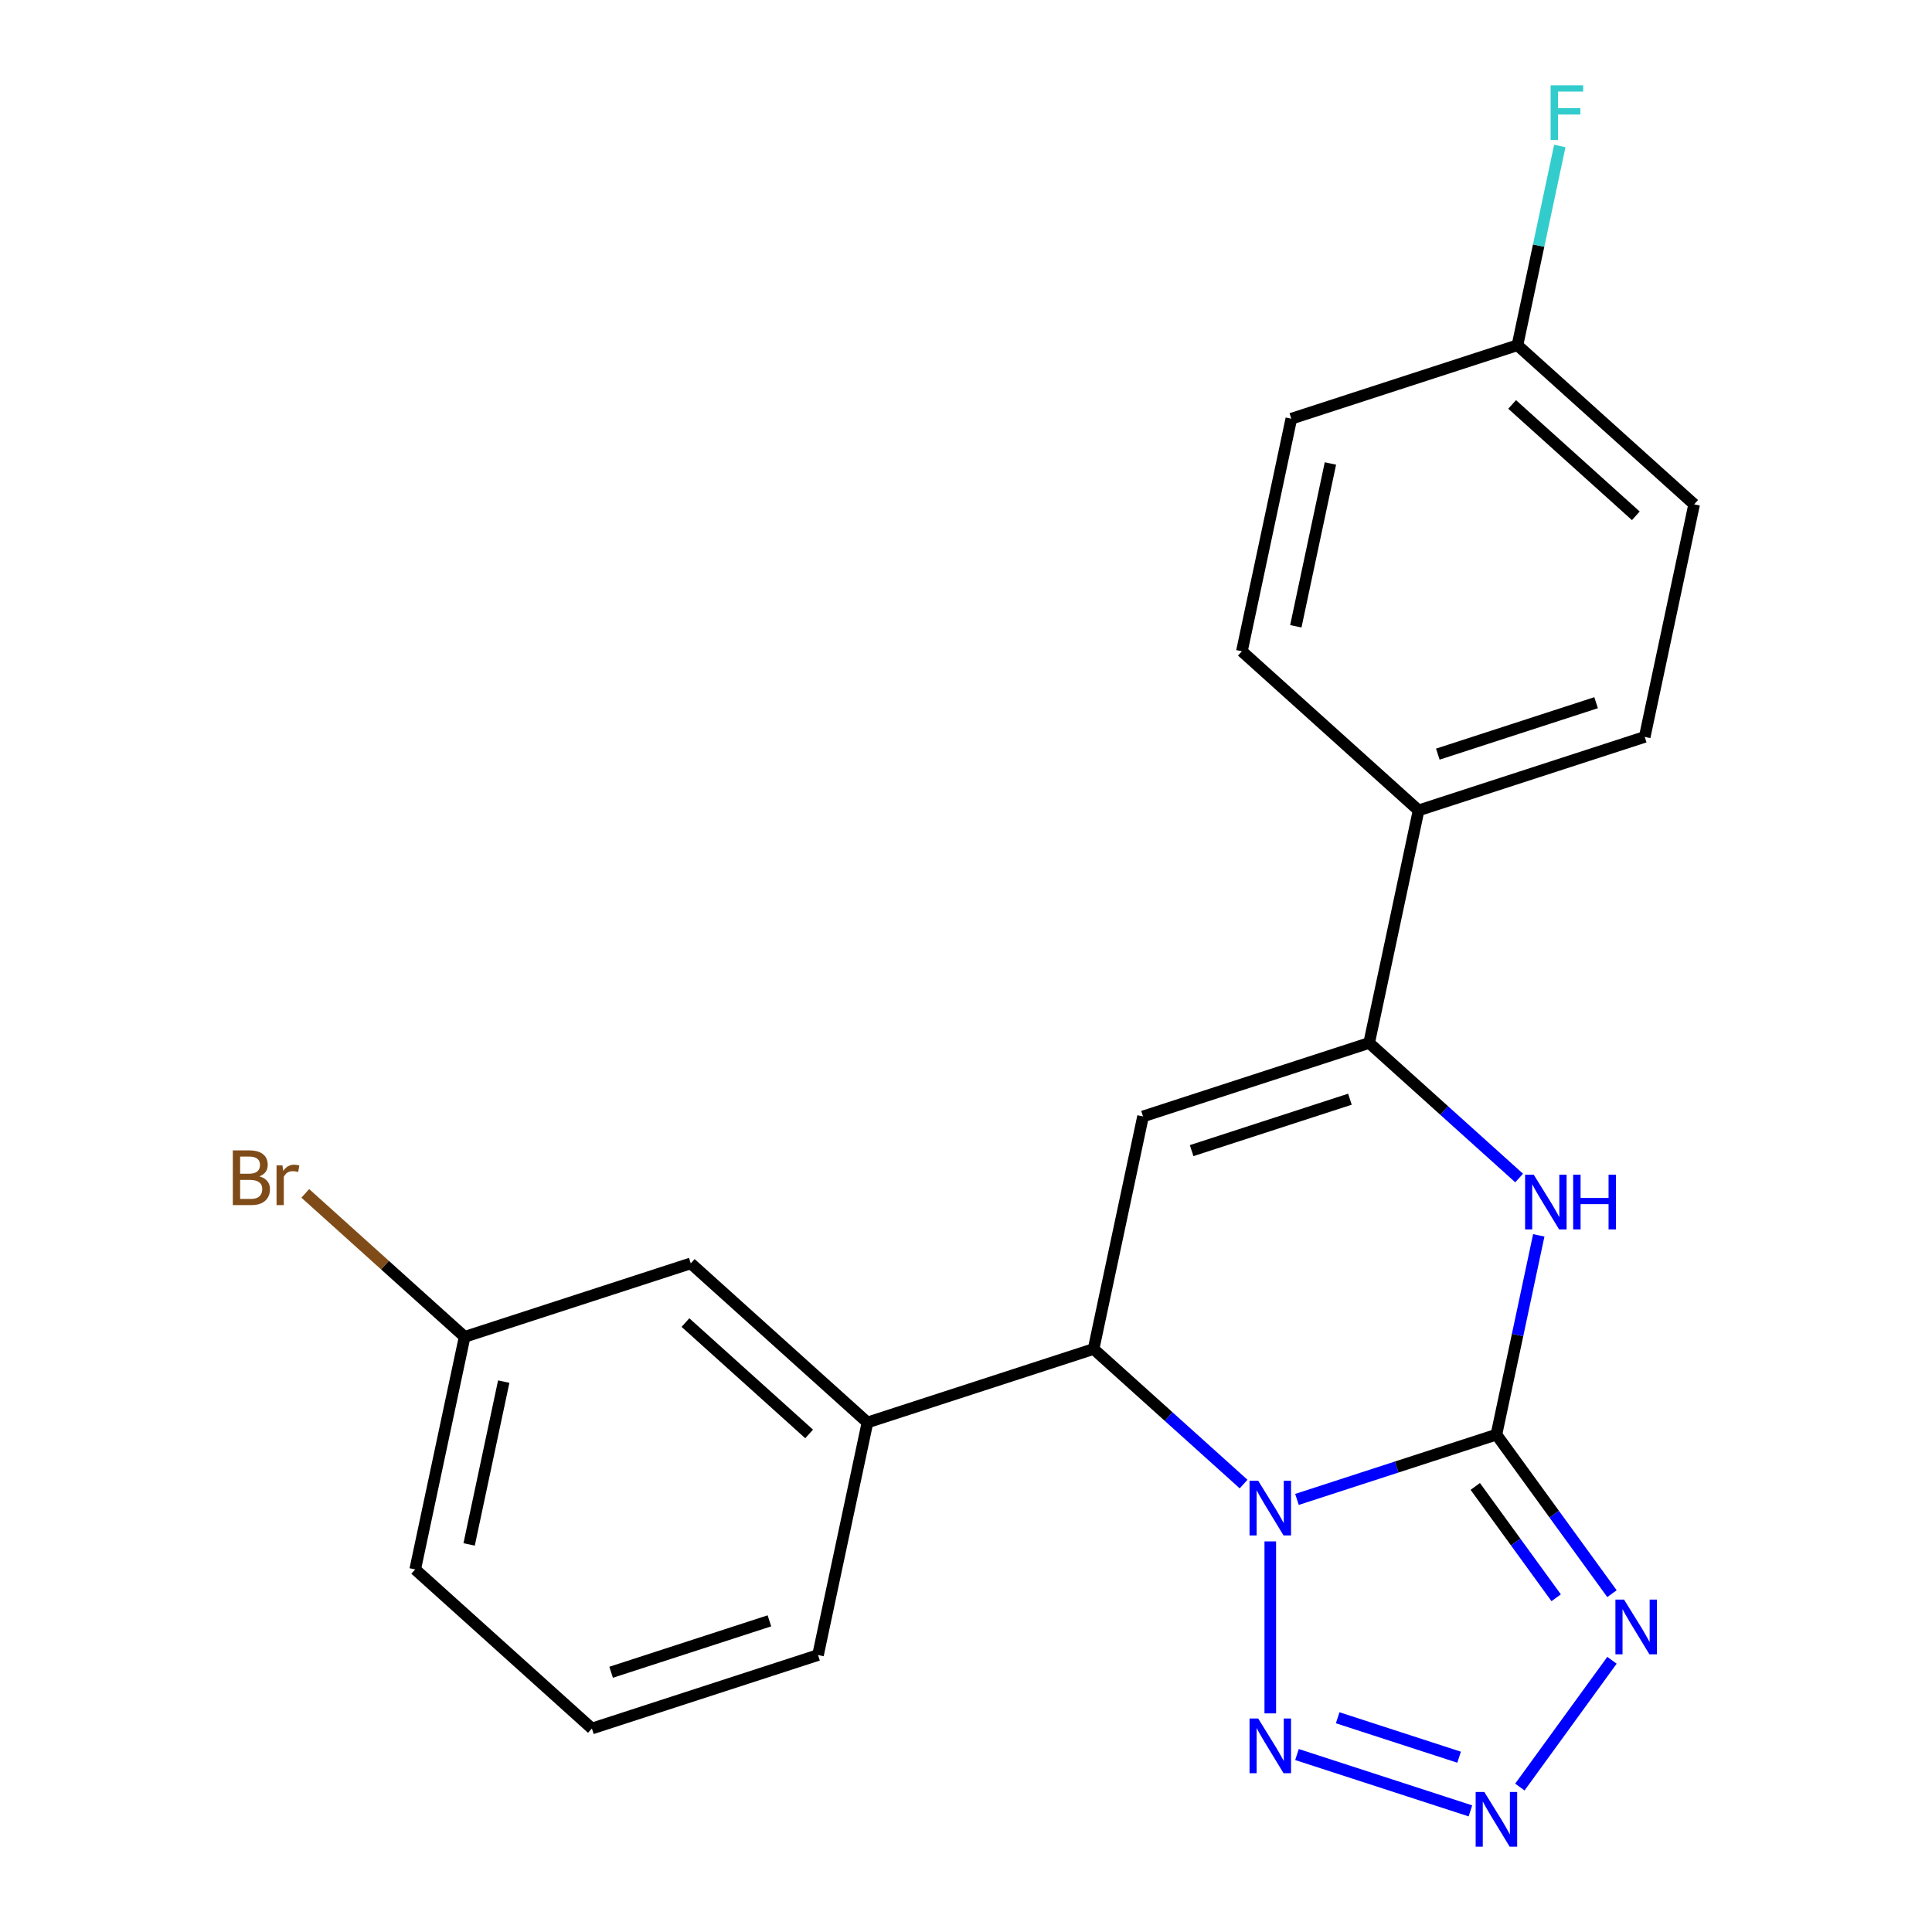 <?xml version='1.0' encoding='iso-8859-1'?>
<svg version='1.1' baseProfile='full'
              xmlns='http://www.w3.org/2000/svg'
                      xmlns:rdkit='http://www.rdkit.org/xml'
                      xmlns:xlink='http://www.w3.org/1999/xlink'
                  xml:space='preserve'
width='1000px' height='1000px' viewBox='0 0 1000 1000'>
<!-- END OF HEADER -->
<rect style='opacity:1.0;fill:#FFFFFF;stroke:none' width='1000' height='1000' x='0' y='0'> </rect>
<path class='bond-0' d='M 671.312,776.096 L 722.926,759.326' style='fill:none;fill-rule:evenodd;stroke:#0000FF;stroke-width:6px;stroke-linecap:butt;stroke-linejoin:miter;stroke-opacity:1' />
<path class='bond-0' d='M 722.926,759.326 L 774.54,742.556' style='fill:none;fill-rule:evenodd;stroke:#000000;stroke-width:6px;stroke-linecap:butt;stroke-linejoin:miter;stroke-opacity:1' />
<path class='bond-2' d='M 657.496,797.822 L 657.496,886.847' style='fill:none;fill-rule:evenodd;stroke:#0000FF;stroke-width:6px;stroke-linecap:butt;stroke-linejoin:miter;stroke-opacity:1' />
<path class='bond-5' d='M 643.679,768.145 L 604.859,733.191' style='fill:none;fill-rule:evenodd;stroke:#0000FF;stroke-width:6px;stroke-linecap:butt;stroke-linejoin:miter;stroke-opacity:1' />
<path class='bond-5' d='M 604.859,733.191 L 566.039,698.237' style='fill:none;fill-rule:evenodd;stroke:#000000;stroke-width:6px;stroke-linecap:butt;stroke-linejoin:miter;stroke-opacity:1' />
<path class='bond-1' d='M 774.54,742.556 L 804.447,783.719' style='fill:none;fill-rule:evenodd;stroke:#000000;stroke-width:6px;stroke-linecap:butt;stroke-linejoin:miter;stroke-opacity:1' />
<path class='bond-1' d='M 804.447,783.719 L 834.354,824.882' style='fill:none;fill-rule:evenodd;stroke:#0000FF;stroke-width:6px;stroke-linecap:butt;stroke-linejoin:miter;stroke-opacity:1' />
<path class='bond-1' d='M 763.599,769.372 L 784.534,798.186' style='fill:none;fill-rule:evenodd;stroke:#000000;stroke-width:6px;stroke-linecap:butt;stroke-linejoin:miter;stroke-opacity:1' />
<path class='bond-1' d='M 784.534,798.186 L 805.469,827.001' style='fill:none;fill-rule:evenodd;stroke:#0000FF;stroke-width:6px;stroke-linecap:butt;stroke-linejoin:miter;stroke-opacity:1' />
<path class='bond-3' d='M 774.54,742.556 L 785.501,690.985' style='fill:none;fill-rule:evenodd;stroke:#000000;stroke-width:6px;stroke-linecap:butt;stroke-linejoin:miter;stroke-opacity:1' />
<path class='bond-3' d='M 785.501,690.985 L 796.463,639.414' style='fill:none;fill-rule:evenodd;stroke:#0000FF;stroke-width:6px;stroke-linecap:butt;stroke-linejoin:miter;stroke-opacity:1' />
<path class='bond-22' d='M 834.354,859.356 L 786.676,924.979' style='fill:none;fill-rule:evenodd;stroke:#0000FF;stroke-width:6px;stroke-linecap:butt;stroke-linejoin:miter;stroke-opacity:1' />
<path class='bond-4' d='M 671.312,908.142 L 761.086,937.311' style='fill:none;fill-rule:evenodd;stroke:#0000FF;stroke-width:6px;stroke-linecap:butt;stroke-linejoin:miter;stroke-opacity:1' />
<path class='bond-4' d='M 692.384,889.109 L 755.226,909.527' style='fill:none;fill-rule:evenodd;stroke:#0000FF;stroke-width:6px;stroke-linecap:butt;stroke-linejoin:miter;stroke-opacity:1' />
<path class='bond-23' d='M 786.31,609.737 L 747.49,574.783' style='fill:none;fill-rule:evenodd;stroke:#0000FF;stroke-width:6px;stroke-linecap:butt;stroke-linejoin:miter;stroke-opacity:1' />
<path class='bond-23' d='M 747.49,574.783 L 708.67,539.829' style='fill:none;fill-rule:evenodd;stroke:#000000;stroke-width:6px;stroke-linecap:butt;stroke-linejoin:miter;stroke-opacity:1' />
<path class='bond-6' d='M 566.039,698.237 L 591.626,577.859' style='fill:none;fill-rule:evenodd;stroke:#000000;stroke-width:6px;stroke-linecap:butt;stroke-linejoin:miter;stroke-opacity:1' />
<path class='bond-8' d='M 566.039,698.237 L 448.995,736.267' style='fill:none;fill-rule:evenodd;stroke:#000000;stroke-width:6px;stroke-linecap:butt;stroke-linejoin:miter;stroke-opacity:1' />
<path class='bond-7' d='M 591.626,577.859 L 708.67,539.829' style='fill:none;fill-rule:evenodd;stroke:#000000;stroke-width:6px;stroke-linecap:butt;stroke-linejoin:miter;stroke-opacity:1' />
<path class='bond-7' d='M 616.789,595.564 L 698.719,568.943' style='fill:none;fill-rule:evenodd;stroke:#000000;stroke-width:6px;stroke-linecap:butt;stroke-linejoin:miter;stroke-opacity:1' />
<path class='bond-9' d='M 708.67,539.829 L 734.257,419.451' style='fill:none;fill-rule:evenodd;stroke:#000000;stroke-width:6px;stroke-linecap:butt;stroke-linejoin:miter;stroke-opacity:1' />
<path class='bond-10' d='M 448.995,736.267 L 357.538,653.919' style='fill:none;fill-rule:evenodd;stroke:#000000;stroke-width:6px;stroke-linecap:butt;stroke-linejoin:miter;stroke-opacity:1' />
<path class='bond-10' d='M 418.807,742.206 L 354.787,684.563' style='fill:none;fill-rule:evenodd;stroke:#000000;stroke-width:6px;stroke-linecap:butt;stroke-linejoin:miter;stroke-opacity:1' />
<path class='bond-19' d='M 448.995,736.267 L 423.408,856.645' style='fill:none;fill-rule:evenodd;stroke:#000000;stroke-width:6px;stroke-linecap:butt;stroke-linejoin:miter;stroke-opacity:1' />
<path class='bond-11' d='M 734.257,419.451 L 851.301,381.421' style='fill:none;fill-rule:evenodd;stroke:#000000;stroke-width:6px;stroke-linecap:butt;stroke-linejoin:miter;stroke-opacity:1' />
<path class='bond-11' d='M 744.208,390.338 L 826.139,363.717' style='fill:none;fill-rule:evenodd;stroke:#000000;stroke-width:6px;stroke-linecap:butt;stroke-linejoin:miter;stroke-opacity:1' />
<path class='bond-12' d='M 734.257,419.451 L 642.8,337.103' style='fill:none;fill-rule:evenodd;stroke:#000000;stroke-width:6px;stroke-linecap:butt;stroke-linejoin:miter;stroke-opacity:1' />
<path class='bond-13' d='M 357.538,653.919 L 240.494,691.949' style='fill:none;fill-rule:evenodd;stroke:#000000;stroke-width:6px;stroke-linecap:butt;stroke-linejoin:miter;stroke-opacity:1' />
<path class='bond-15' d='M 851.301,381.421 L 876.888,261.043' style='fill:none;fill-rule:evenodd;stroke:#000000;stroke-width:6px;stroke-linecap:butt;stroke-linejoin:miter;stroke-opacity:1' />
<path class='bond-16' d='M 642.8,337.103 L 668.387,216.725' style='fill:none;fill-rule:evenodd;stroke:#000000;stroke-width:6px;stroke-linecap:butt;stroke-linejoin:miter;stroke-opacity:1' />
<path class='bond-16' d='M 670.714,324.164 L 688.625,239.899' style='fill:none;fill-rule:evenodd;stroke:#000000;stroke-width:6px;stroke-linecap:butt;stroke-linejoin:miter;stroke-opacity:1' />
<path class='bond-17' d='M 240.494,691.949 L 199.254,654.816' style='fill:none;fill-rule:evenodd;stroke:#000000;stroke-width:6px;stroke-linecap:butt;stroke-linejoin:miter;stroke-opacity:1' />
<path class='bond-17' d='M 199.254,654.816 L 158.014,617.684' style='fill:none;fill-rule:evenodd;stroke:#7F4C19;stroke-width:6px;stroke-linecap:butt;stroke-linejoin:miter;stroke-opacity:1' />
<path class='bond-24' d='M 240.494,691.949 L 214.907,812.327' style='fill:none;fill-rule:evenodd;stroke:#000000;stroke-width:6px;stroke-linecap:butt;stroke-linejoin:miter;stroke-opacity:1' />
<path class='bond-24' d='M 260.731,715.123 L 242.82,799.388' style='fill:none;fill-rule:evenodd;stroke:#000000;stroke-width:6px;stroke-linecap:butt;stroke-linejoin:miter;stroke-opacity:1' />
<path class='bond-14' d='M 785.431,178.695 L 668.387,216.725' style='fill:none;fill-rule:evenodd;stroke:#000000;stroke-width:6px;stroke-linecap:butt;stroke-linejoin:miter;stroke-opacity:1' />
<path class='bond-18' d='M 785.431,178.695 L 796.393,127.125' style='fill:none;fill-rule:evenodd;stroke:#000000;stroke-width:6px;stroke-linecap:butt;stroke-linejoin:miter;stroke-opacity:1' />
<path class='bond-18' d='M 796.393,127.125 L 807.355,75.554' style='fill:none;fill-rule:evenodd;stroke:#33CCCC;stroke-width:6px;stroke-linecap:butt;stroke-linejoin:miter;stroke-opacity:1' />
<path class='bond-25' d='M 785.431,178.695 L 876.888,261.043' style='fill:none;fill-rule:evenodd;stroke:#000000;stroke-width:6px;stroke-linecap:butt;stroke-linejoin:miter;stroke-opacity:1' />
<path class='bond-25' d='M 782.68,209.339 L 846.7,266.983' style='fill:none;fill-rule:evenodd;stroke:#000000;stroke-width:6px;stroke-linecap:butt;stroke-linejoin:miter;stroke-opacity:1' />
<path class='bond-20' d='M 423.408,856.645 L 306.364,894.675' style='fill:none;fill-rule:evenodd;stroke:#000000;stroke-width:6px;stroke-linecap:butt;stroke-linejoin:miter;stroke-opacity:1' />
<path class='bond-20' d='M 398.245,838.941 L 316.314,865.562' style='fill:none;fill-rule:evenodd;stroke:#000000;stroke-width:6px;stroke-linecap:butt;stroke-linejoin:miter;stroke-opacity:1' />
<path class='bond-21' d='M 306.364,894.675 L 214.907,812.327' style='fill:none;fill-rule:evenodd;stroke:#000000;stroke-width:6px;stroke-linecap:butt;stroke-linejoin:miter;stroke-opacity:1' />
<path  class='atom-0' d='M 651.236 766.425
L 660.516 781.425
Q 661.436 782.905, 662.916 785.585
Q 664.396 788.265, 664.476 788.425
L 664.476 766.425
L 668.236 766.425
L 668.236 794.745
L 664.356 794.745
L 654.396 778.345
Q 653.236 776.425, 651.996 774.225
Q 650.796 772.025, 650.436 771.345
L 650.436 794.745
L 646.756 794.745
L 646.756 766.425
L 651.236 766.425
' fill='#0000FF'/>
<path  class='atom-2' d='M 840.617 827.959
L 849.897 842.959
Q 850.817 844.439, 852.297 847.119
Q 853.777 849.799, 853.857 849.959
L 853.857 827.959
L 857.617 827.959
L 857.617 856.279
L 853.737 856.279
L 843.777 839.879
Q 842.617 837.959, 841.377 835.759
Q 840.177 833.559, 839.817 832.879
L 839.817 856.279
L 836.137 856.279
L 836.137 827.959
L 840.617 827.959
' fill='#0000FF'/>
<path  class='atom-3' d='M 651.236 889.493
L 660.516 904.493
Q 661.436 905.973, 662.916 908.653
Q 664.396 911.333, 664.476 911.493
L 664.476 889.493
L 668.236 889.493
L 668.236 917.813
L 664.356 917.813
L 654.396 901.413
Q 653.236 899.493, 651.996 897.293
Q 650.796 895.093, 650.436 894.413
L 650.436 917.813
L 646.756 917.813
L 646.756 889.493
L 651.236 889.493
' fill='#0000FF'/>
<path  class='atom-4' d='M 793.867 608.018
L 803.147 623.018
Q 804.067 624.498, 805.547 627.178
Q 807.027 629.858, 807.107 630.018
L 807.107 608.018
L 810.867 608.018
L 810.867 636.338
L 806.987 636.338
L 797.027 619.938
Q 795.867 618.018, 794.627 615.818
Q 793.427 613.618, 793.067 612.938
L 793.067 636.338
L 789.387 636.338
L 789.387 608.018
L 793.867 608.018
' fill='#0000FF'/>
<path  class='atom-4' d='M 814.267 608.018
L 818.107 608.018
L 818.107 620.058
L 832.587 620.058
L 832.587 608.018
L 836.427 608.018
L 836.427 636.338
L 832.587 636.338
L 832.587 623.258
L 818.107 623.258
L 818.107 636.338
L 814.267 636.338
L 814.267 608.018
' fill='#0000FF'/>
<path  class='atom-5' d='M 768.28 927.523
L 777.56 942.523
Q 778.48 944.003, 779.96 946.683
Q 781.44 949.363, 781.52 949.523
L 781.52 927.523
L 785.28 927.523
L 785.28 955.843
L 781.4 955.843
L 771.44 939.443
Q 770.28 937.523, 769.04 935.323
Q 767.84 933.123, 767.48 932.443
L 767.48 955.843
L 763.8 955.843
L 763.8 927.523
L 768.28 927.523
' fill='#0000FF'/>
<path  class='atom-18' d='M 134.257 608.881
Q 136.977 609.641, 138.337 611.321
Q 139.737 612.961, 139.737 615.401
Q 139.737 619.321, 137.217 621.561
Q 134.737 623.761, 130.017 623.761
L 120.497 623.761
L 120.497 595.441
L 128.857 595.441
Q 133.697 595.441, 136.137 597.401
Q 138.577 599.361, 138.577 602.961
Q 138.577 607.241, 134.257 608.881
M 124.297 598.641
L 124.297 607.521
L 128.857 607.521
Q 131.657 607.521, 133.097 606.401
Q 134.577 605.241, 134.577 602.961
Q 134.577 598.641, 128.857 598.641
L 124.297 598.641
M 130.017 620.561
Q 132.777 620.561, 134.257 619.241
Q 135.737 617.921, 135.737 615.401
Q 135.737 613.081, 134.097 611.921
Q 132.497 610.721, 129.417 610.721
L 124.297 610.721
L 124.297 620.561
L 130.017 620.561
' fill='#7F4C19'/>
<path  class='atom-18' d='M 146.177 603.201
L 146.617 606.041
Q 148.777 602.841, 152.297 602.841
Q 153.417 602.841, 154.937 603.241
L 154.337 606.601
Q 152.617 606.201, 151.657 606.201
Q 149.977 606.201, 148.857 606.881
Q 147.777 607.521, 146.897 609.081
L 146.897 623.761
L 143.137 623.761
L 143.137 603.201
L 146.177 603.201
' fill='#7F4C19'/>
<path  class='atom-19' d='M 802.599 44.157
L 819.439 44.157
L 819.439 47.397
L 806.399 47.397
L 806.399 55.997
L 817.999 55.997
L 817.999 59.277
L 806.399 59.277
L 806.399 72.477
L 802.599 72.477
L 802.599 44.157
' fill='#33CCCC'/>
</svg>
